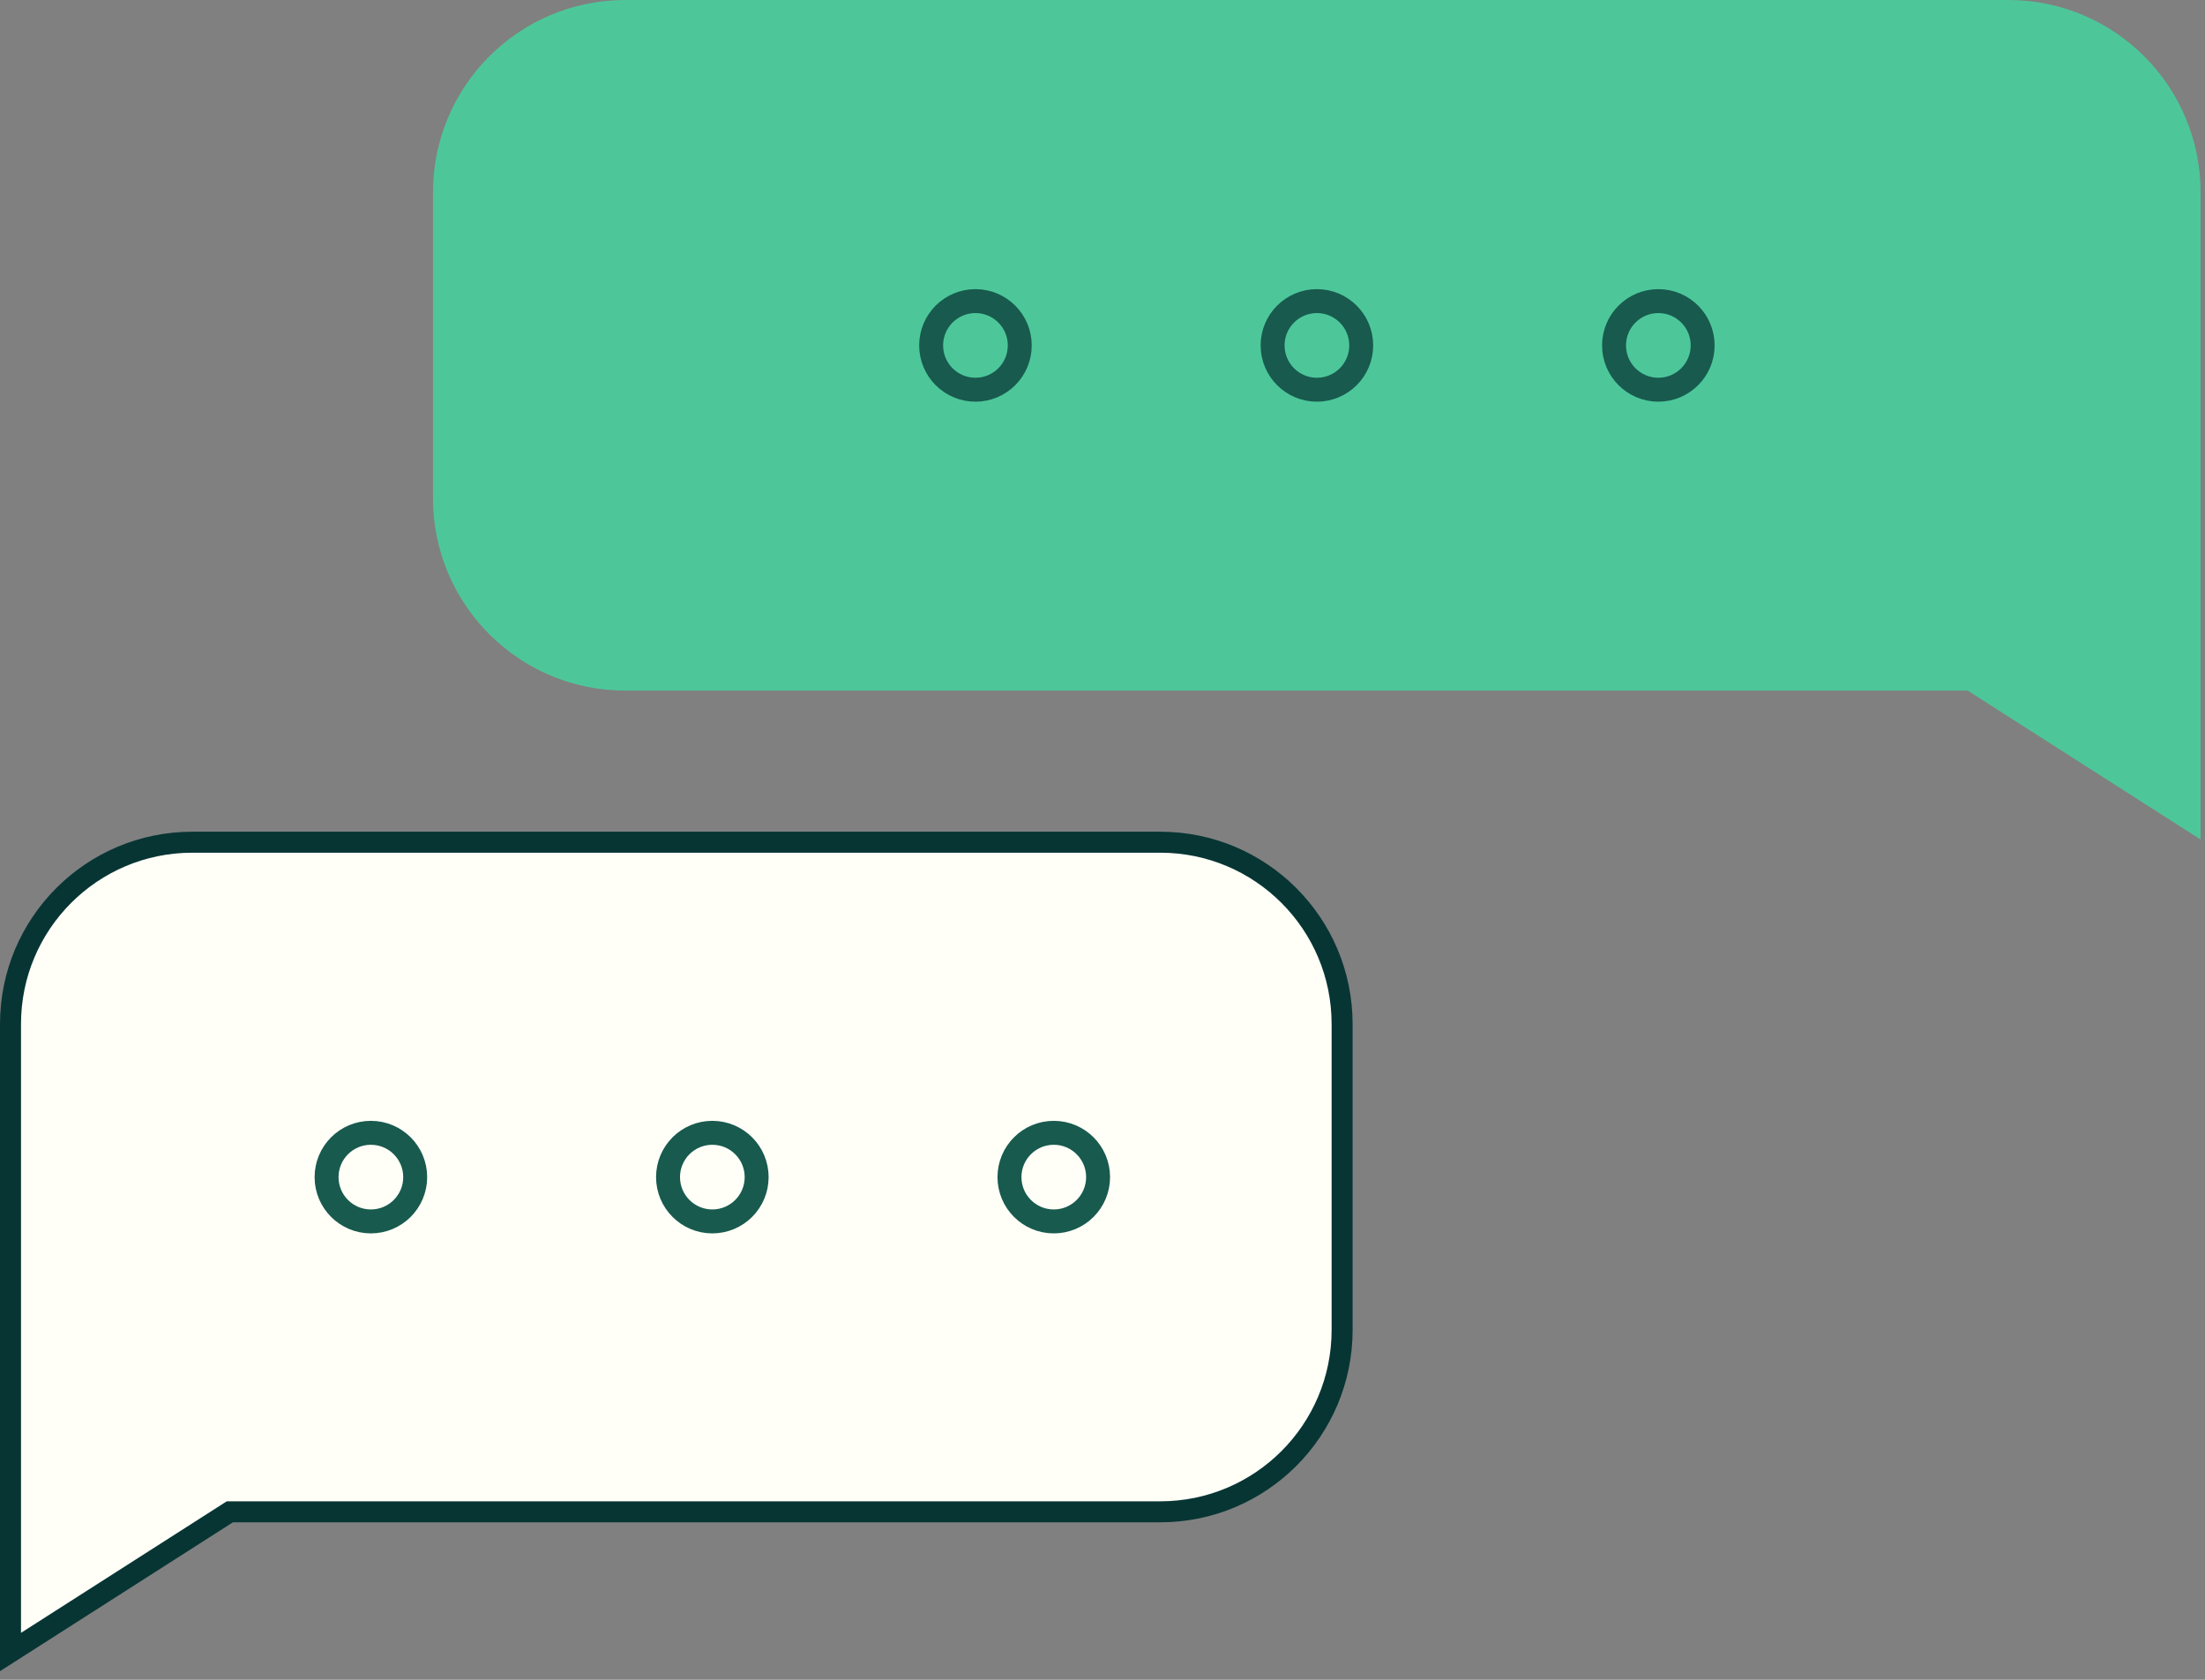 <svg width="105" height="80" viewBox="0 0 105 80" fill="none" xmlns="http://www.w3.org/2000/svg">
<rect x="0" y="0" width="105" height="80" fill="#808080" stroke="none"/>
<path d="M95.639 0H29.779C24.719 0 20.619 4.1 20.619 9.16V23.73C20.619 28.79 24.719 32.89 29.779 32.89H93.699L104.789 39.98V9.16C104.789 4.1 100.689 0 95.629 0H95.639Z" fill="#4DC79A"/>
<path d="M46.45 18.56C47.615 18.56 48.56 17.615 48.56 16.45C48.56 15.285 47.615 14.34 46.45 14.34C45.285 14.34 44.34 15.285 44.34 16.45C44.34 17.615 45.285 18.56 46.45 18.56Z" stroke="#185A4E" stroke-width="1.14" stroke-linecap="round" stroke-linejoin="round"/>
<path d="M62.71 18.56C63.875 18.56 64.82 17.615 64.82 16.45C64.82 15.285 63.875 14.34 62.71 14.34C61.544 14.34 60.6 15.285 60.6 16.45C60.6 17.615 61.544 18.56 62.71 18.56Z" stroke="#185A4E" stroke-width="1.14" stroke-linecap="round" stroke-linejoin="round"/>
<path d="M78.969 18.56C80.135 18.56 81.079 17.615 81.079 16.45C81.079 15.285 80.135 14.34 78.969 14.34C77.804 14.34 76.859 15.285 76.859 16.45C76.859 17.615 77.804 18.56 78.969 18.56Z" stroke="#185A4E" stroke-width="1.14" stroke-linecap="round" stroke-linejoin="round"/>
<path d="M0.5 78.677V48.77C0.5 43.986 4.376 40.11 9.16 40.11H55.25C60.034 40.11 63.91 43.986 63.91 48.77V63.34C63.91 68.124 60.034 72 55.25 72H11.09H10.944L10.821 72.079L0.5 78.677Z" fill="#FFFEF7" stroke="#073534"/>
<path d="M50.18 58.17C51.346 58.17 52.29 57.225 52.29 56.06C52.29 54.895 51.346 53.95 50.18 53.95C49.015 53.95 48.07 54.895 48.07 56.06C48.07 57.225 49.015 58.17 50.18 58.17Z" stroke="#185A4E" stroke-width="1.14" stroke-linecap="round" stroke-linejoin="round"/>
<path d="M33.92 58.17C35.086 58.17 36.031 57.225 36.031 56.06C36.031 54.895 35.086 53.95 33.92 53.95C32.755 53.95 31.811 54.895 31.811 56.06C31.811 57.225 32.755 58.17 33.92 58.17Z" stroke="#185A4E" stroke-width="1.14" stroke-linecap="round" stroke-linejoin="round"/>
<path d="M17.661 58.17C18.826 58.17 19.771 57.225 19.771 56.06C19.771 54.895 18.826 53.95 17.661 53.95C16.495 53.95 15.551 54.895 15.551 56.06C15.551 57.225 16.495 58.17 17.661 58.17Z" stroke="#185A4E" stroke-width="1.14" stroke-linecap="round" stroke-linejoin="round"/>
</svg>
